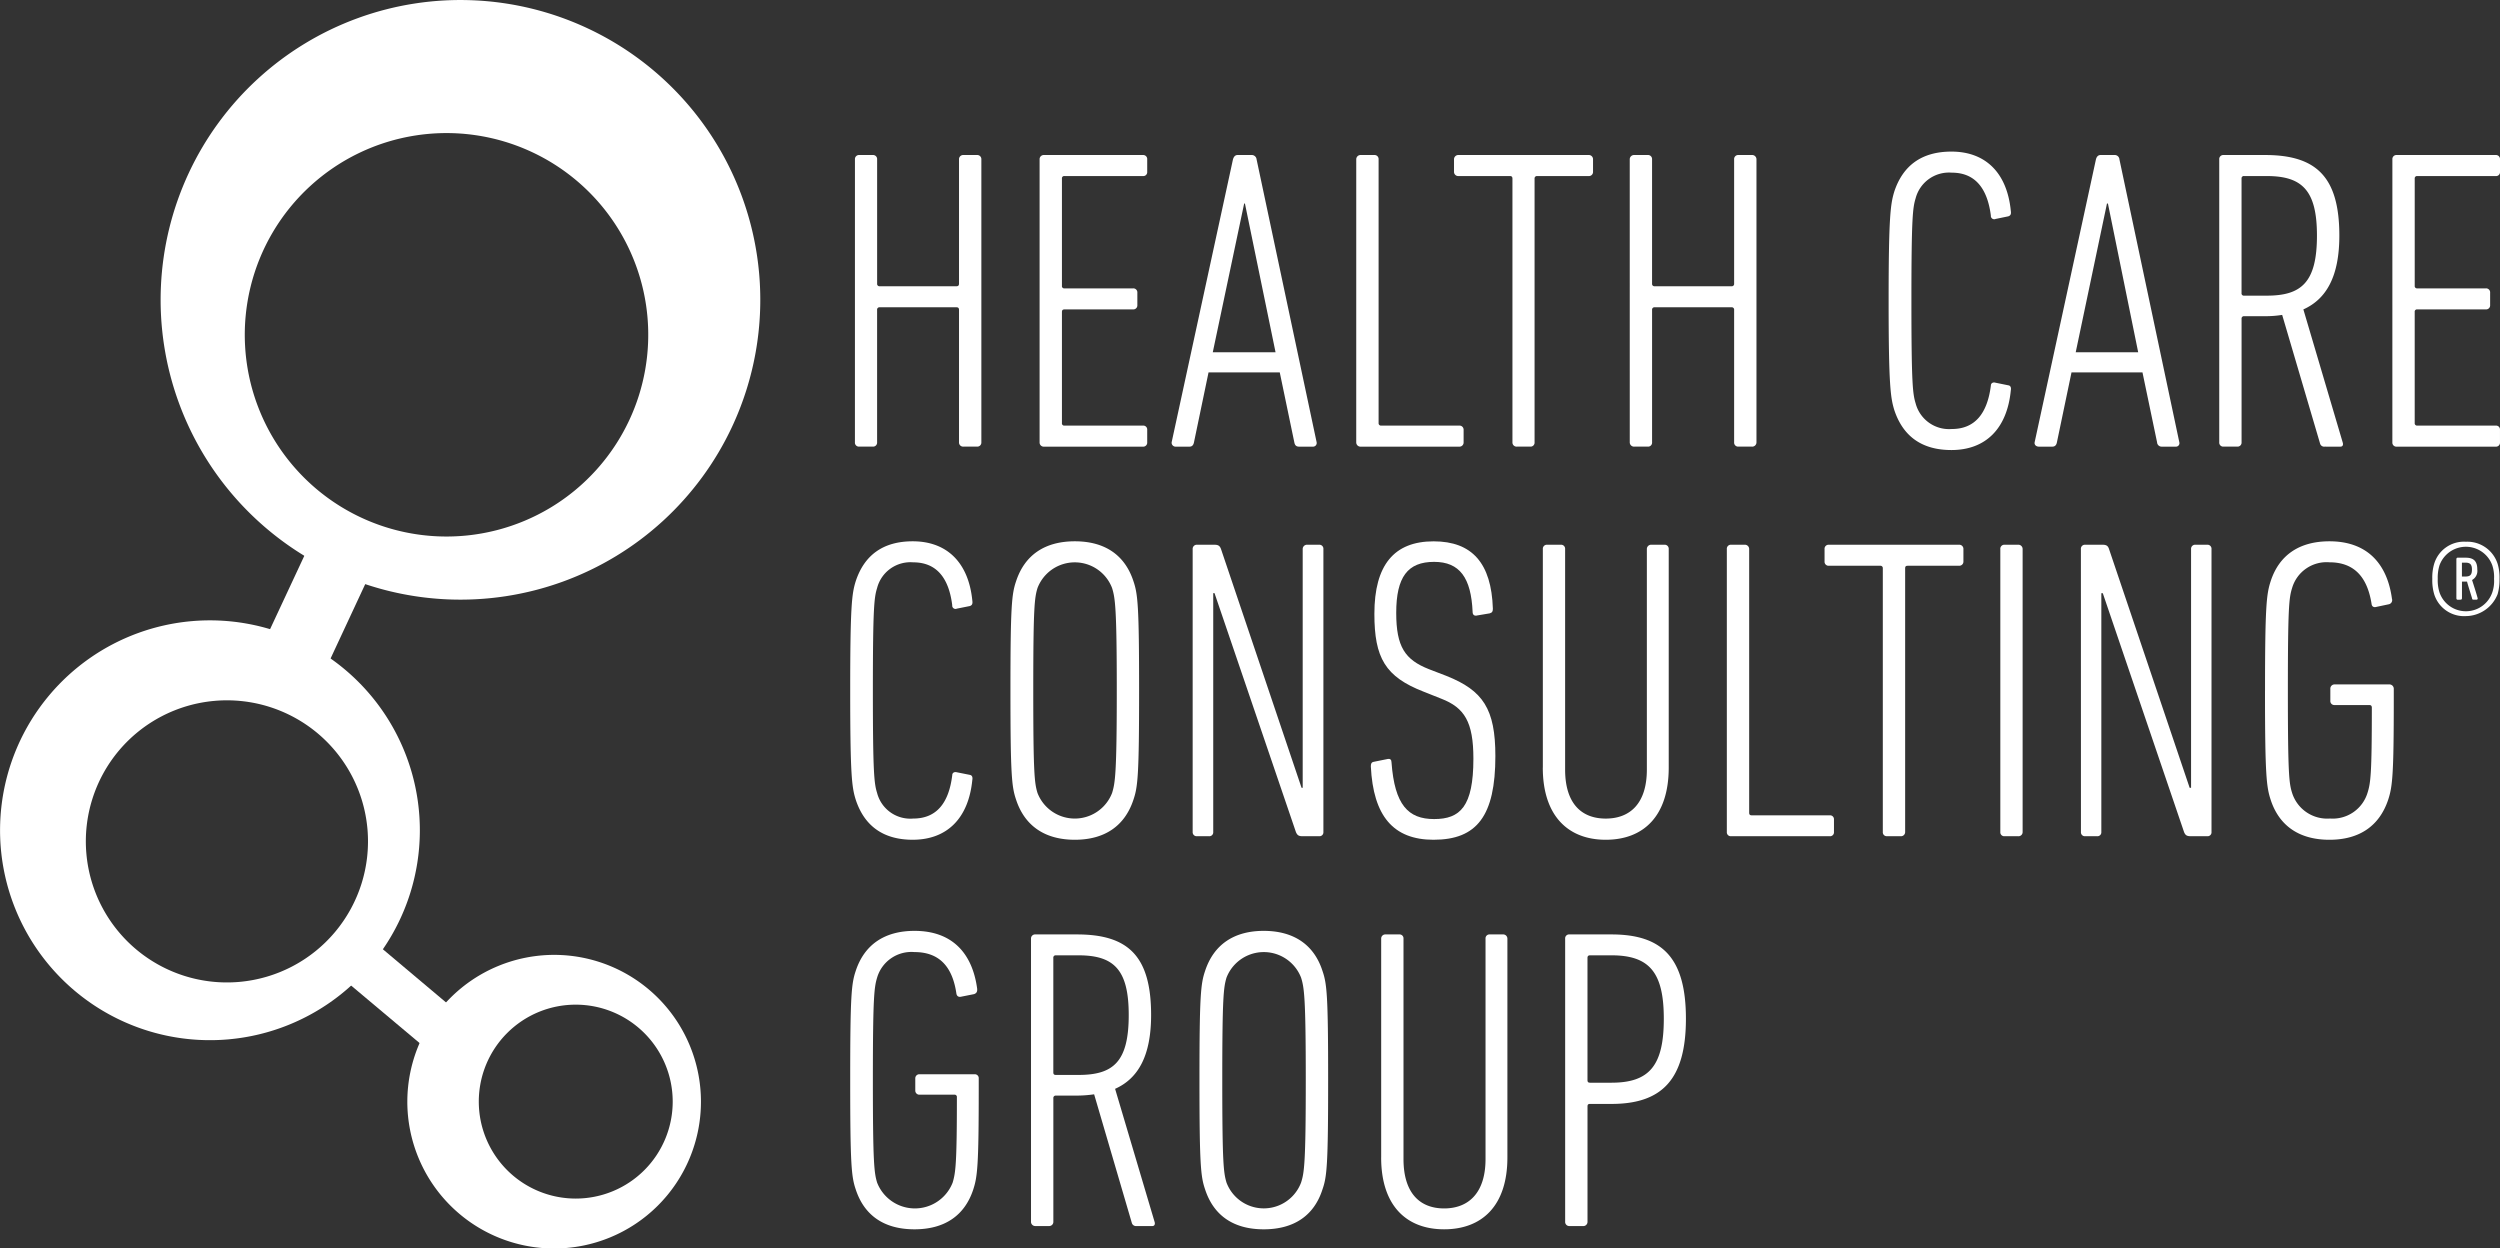 <svg xmlns="http://www.w3.org/2000/svg" xmlns:xlink="http://www.w3.org/1999/xlink" width="320" height="159.808" viewBox="0 0 320 159.808"><rect x="0" y="0" width="320" height="159.808" fill="#333333" stroke="none"/><defs><clipPath id="a"><rect width="320" height="159.808" fill="#fff"></rect></clipPath></defs><g clip-path="url(#a)"><path d="M109.433,20.4a.516.516,0,0,1,.538-.558h1.761a.517.517,0,0,1,.54.558V36.31a.3.3,0,0,0,.331.331h9.821c.227,0,.329-.106.329-.331V20.4a.533.533,0,0,1,.562-.558h1.758a.525.525,0,0,1,.541.558V56.613a.522.522,0,0,1-.541.556h-1.758a.531.531,0,0,1-.562-.556V39.665c0-.227-.1-.333-.329-.333H112.6a.3.3,0,0,0-.331.333V56.613a.514.514,0,0,1-.54.556h-1.761a.513.513,0,0,1-.538-.556Z" fill="#fff"></path><path d="M133.068,20.4a.533.533,0,0,1,.559-.558h12.679a.515.515,0,0,1,.537.558v1.592a.5.5,0,0,1-.537.544H136.259a.288.288,0,0,0-.331.33V36.58a.288.288,0,0,0,.331.331h8.785a.514.514,0,0,1,.537.556V39.05a.514.514,0,0,1-.537.554h-8.785c-.228,0-.331.1-.331.329V54.147a.291.291,0,0,0,.331.33h10.047a.5.5,0,0,1,.537.54v1.6a.512.512,0,0,1-.537.556H133.627a.53.53,0,0,1-.559-.556Z" fill="#fff"></path><path d="M157.82,20.4c.1-.331.27-.559.6-.559h1.811a.619.619,0,0,1,.612.559l7.687,36.214a.47.47,0,0,1-.517.556h-1.741c-.395,0-.537-.225-.6-.556l-1.864-8.951h-9.114l-1.864,8.951c-.065.331-.229.556-.559.556h-1.739a.507.507,0,0,1-.562-.556Zm5.451,24.692-3.919-19.037h-.1l-4.017,19.037Z" fill="#fff"></path><path d="M173.6,20.4a.549.549,0,0,1,.58-.558h1.74a.517.517,0,0,1,.541.558V54.147a.3.3,0,0,0,.33.33h9.987a.521.521,0,0,1,.564.54v1.6a.533.533,0,0,1-.564.556h-12.6a.546.546,0,0,1-.58-.556Z" fill="#fff"></path><path d="M194.15,57.169a.529.529,0,0,1-.557-.556V22.865c0-.223-.1-.33-.314-.33h-6.586a.538.538,0,0,1-.58-.544V20.4a.549.549,0,0,1,.58-.558h16.652a.535.535,0,0,1,.563.558v1.592a.524.524,0,0,1-.563.544h-6.586a.3.3,0,0,0-.334.33V56.613a.512.512,0,0,1-.535.556Z" fill="#fff"></path><path d="M208.607,20.4a.549.549,0,0,1,.578-.558h1.74a.515.515,0,0,1,.539.558V36.31a.3.3,0,0,0,.334.331h9.84a.3.3,0,0,0,.33-.331V20.4a.517.517,0,0,1,.539-.558h1.741a.549.549,0,0,1,.58.558V56.613a.546.546,0,0,1-.58.556h-1.741a.515.515,0,0,1-.539-.556V39.665a.3.3,0,0,0-.33-.333H211.8a.3.3,0,0,0-.334.333V56.613a.513.513,0,0,1-.539.556h-1.74a.546.546,0,0,1-.578-.556Z" fill="#fff"></path><path d="M241.744,38.505c0-10.917.25-12.409.727-13.991,1.113-3.346,3.521-5.11,7.312-5.11,4.395,0,7.129,2.754,7.6,7.583.06.375,0,.6-.33.706l-1.616.332a.43.43,0,0,1-.607-.437c-.451-3.521-2.047-5.487-5-5.487a4.418,4.418,0,0,0-4.632,3.29c-.366,1.2-.537,2.466-.537,13.114s.171,11.912.537,13.115a4.421,4.421,0,0,0,4.632,3.293c2.95,0,4.546-1.97,5-5.549,0-.319.273-.481.607-.375l1.616.329c.33.046.39.331.33.662-.475,4.872-3.209,7.625-7.6,7.625-3.791,0-6.2-1.76-7.312-5.114-.477-1.579-.727-3.068-.727-13.986" fill="#fff"></path><path d="M268.28,20.4c.086-.331.272-.559.6-.559h1.807a.6.6,0,0,1,.6.559l7.667,36.214a.444.444,0,0,1-.475.556h-1.763a.579.579,0,0,1-.611-.556l-1.869-8.951h-9.082l-1.868,8.951c-.057.331-.242.556-.574.556h-1.74c-.333,0-.6-.225-.539-.556Zm5.408,24.692-3.872-19.037h-.125l-4,19.037Z" fill="#fff"></path><path d="M297.57,57.169a.541.541,0,0,1-.6-.391l-4.852-16.47a13.41,13.41,0,0,1-2.287.164h-2.578a.3.3,0,0,0-.332.334V56.613a.518.518,0,0,1-.54.556H284.6a.512.512,0,0,1-.537-.556V20.4a.515.515,0,0,1,.537-.558h5.327c6.524,0,9.509,2.751,9.509,10.317,0,5.22-1.658,8.119-4.605,9.446l5.029,17.009c.113.332,0,.556-.28.556Zm-1-27.011c0-5.76-1.863-7.623-6.412-7.623h-2.908a.292.292,0,0,0-.332.33V37.512a.291.291,0,0,0,.332.331h2.908c4.424,0,6.412-1.7,6.412-7.685" fill="#fff"></path><path d="M306.225,20.4a.517.517,0,0,1,.539-.558h12.7A.515.515,0,0,1,320,20.4v1.592a.5.5,0,0,1-.537.544H309.416a.294.294,0,0,0-.332.33V36.58a.294.294,0,0,0,.332.331H318.2a.515.515,0,0,1,.537.556V39.05a.516.516,0,0,1-.537.554h-8.786a.293.293,0,0,0-.332.329V54.147a.3.3,0,0,0,.332.33h10.047a.5.5,0,0,1,.537.54v1.6a.512.512,0,0,1-.537.556h-12.7a.515.515,0,0,1-.539-.556Z" fill="#fff"></path><path d="M108.826,88.386c0-10.914.212-12.406.71-14,1.1-3.335,3.509-5.1,7.293-5.1,4.391,0,7.146,2.735,7.627,7.573.058.385,0,.611-.319.715l-1.651.33a.423.423,0,0,1-.6-.434c-.436-3.521-2.031-5.491-5-5.491a4.407,4.407,0,0,0-4.618,3.292c-.373,1.2-.54,2.466-.54,13.113s.167,11.914.54,13.113a4.39,4.39,0,0,0,4.618,3.278c2.964,0,4.559-1.952,5-5.534,0-.334.267-.474.6-.388l1.651.33c.319.058.377.33.319.658-.481,4.9-3.236,7.647-7.627,7.647-3.784,0-6.193-1.78-7.293-5.12-.5-1.591-.71-3.064-.71-13.984" fill="#fff"></path><path d="M130.063,102.37c-.56-1.65-.726-3.064-.726-13.984s.166-12.345.726-14c1.1-3.335,3.668-5.1,7.515-5.1s6.407,1.763,7.5,5.1c.56,1.656.727,3.087.727,14s-.167,12.334-.727,13.984c-1.1,3.34-3.667,5.119-7.5,5.119s-6.416-1.779-7.515-5.119m12.285-.871c.385-1.26.6-2.4.6-13.113s-.215-11.847-.6-13.113a5.108,5.108,0,0,0-9.549,0c-.38,1.266-.541,2.407-.541,13.113s.161,11.853.541,13.113a5.117,5.117,0,0,0,9.549,0" fill="#fff"></path><path d="M152.661,70.282a.528.528,0,0,1,.544-.557H155.4c.495,0,.726.1.89.557L166.6,100.84h.145V70.282a.55.55,0,0,1,.58-.557h1.535a.513.513,0,0,1,.535.557V106.5a.5.5,0,0,1-.535.537h-2.115c-.475,0-.682-.093-.869-.537L155.458,75.924h-.164V106.5a.5.5,0,0,1-.54.537h-1.549a.511.511,0,0,1-.544-.537Z" fill="#fff"></path><path d="M183.5,107.49c-5.18,0-7.725-3.066-8.033-9.387,0-.33.056-.538.39-.595l1.657-.334c.451-.125.6.084.6.418.4,5.443,2.135,7.248,5.453,7.248,3.334,0,5.028-1.594,5.028-7.729,0-4.725-1.154-6.525-4.094-7.671l-2.262-.9c-4.931-1.914-6.318-4.331-6.318-9.969,0-6.255,2.527-9.28,7.582-9.28,4.93,0,7.4,2.8,7.584,8.618,0,.331-.064.5-.4.6l-1.591.267c-.4.111-.6-.105-.6-.435-.189-4.391-1.658-6.422-4.93-6.422-3.378,0-4.849,1.926-4.849,6.525,0,4.351,1.119,6,4.187,7.21l2.254.867c4.664,1.864,6.25,4.212,6.25,10.257,0,7.668-2.375,10.711-7.906,10.711" fill="#fff"></path><path d="M197.484,98.253V70.281a.514.514,0,0,1,.537-.556H199.8a.512.512,0,0,1,.535.556V98.5c0,4.327,2.073,6.278,5.2,6.278s5.263-1.951,5.263-6.278V70.281a.548.548,0,0,1,.58-.556h1.676a.516.516,0,0,1,.543.556V98.253c0,6.193-3.215,9.236-8.062,9.236-4.805,0-8.057-3.043-8.057-9.236" fill="#fff"></path><path d="M221.035,70.282a.513.513,0,0,1,.535-.557h1.74a.55.55,0,0,1,.584.557v33.749c0,.207.08.33.318.33h9.995a.5.5,0,0,1,.541.539v1.6a.5.5,0,0,1-.541.537H221.57a.5.5,0,0,1-.535-.537Z" fill="#fff"></path><path d="M241.541,107.033A.5.5,0,0,1,241,106.5V72.747a.3.3,0,0,0-.33-.329h-6.59a.515.515,0,0,1-.537-.556v-1.58a.515.515,0,0,1,.537-.557h16.691a.531.531,0,0,1,.547.557v1.58a.531.531,0,0,1-.547.556h-6.582c-.25,0-.33.1-.33.329V106.5a.533.533,0,0,1-.572.537Z" fill="#fff"></path><path d="M256.041,70.282a.514.514,0,0,1,.537-.557h1.737a.547.547,0,0,1,.581.557V106.5a.531.531,0,0,1-.581.537h-1.737a.5.5,0,0,1-.537-.537Z" fill="#fff"></path><path d="M266.355,70.282a.513.513,0,0,1,.536-.557h2.2c.474,0,.725.1.866.557l10.319,30.558h.181V70.282a.519.519,0,0,1,.546-.557h1.532a.515.515,0,0,1,.538.557V106.5a.5.5,0,0,1-.538.537h-2.078c-.512,0-.719-.093-.9-.537l-10.4-30.572h-.186V106.5a.5.5,0,0,1-.539.537h-1.535a.5.5,0,0,1-.536-.537Z" fill="#fff"></path><path d="M289.924,88.386c0-10.914.19-12.344.725-14,1.086-3.335,3.668-5.1,7.521-5.1,4.816,0,7.395,2.857,8,7.356a.542.542,0,0,1-.379.7l-1.578.332c-.383.118-.616-.045-.652-.376-.52-3.295-2.111-5.323-5.387-5.323a4.594,4.594,0,0,0-4.785,3.292c-.393,1.266-.541,2.407-.541,13.113s.148,11.854.541,13.113a4.711,4.711,0,0,0,4.85,3.278,4.659,4.659,0,0,0,4.8-3.278c.4-1.259.556-2.4.556-10.914,0-.213-.1-.334-.314-.334H298.83a.507.507,0,0,1-.547-.537V88.181a.537.537,0,0,1,.547-.576h7a.557.557,0,0,1,.574.576v1.473c0,9.652-.179,11.066-.718,12.716-1.119,3.34-3.67,5.12-7.52,5.12s-6.435-1.78-7.521-5.12c-.535-1.65-.725-3.064-.725-13.984" fill="#fff"></path><path d="M108.826,138.253c0-10.916.157-12.328.71-13.986,1.1-3.334,3.67-5.116,7.521-5.116,4.828,0,7.4,2.862,8.016,7.375.042.393-.06.6-.392.722l-1.6.318c-.371.1-.6-.047-.661-.377-.478-3.313-2.072-5.323-5.367-5.323a4.579,4.579,0,0,0-4.785,3.276c-.373,1.261-.54,2.424-.54,13.111,0,10.707.167,11.852.54,13.113a5.188,5.188,0,0,0,9.674,0c.373-1.261.54-2.406.54-10.914a.294.294,0,0,0-.334-.332h-4.433a.522.522,0,0,1-.559-.545v-1.533a.518.518,0,0,1,.559-.537h7.024a.5.5,0,0,1,.539.537v1.477c0,9.652-.167,11.1-.7,12.733-1.1,3.36-3.689,5.1-7.521,5.1-3.851,0-6.421-1.739-7.521-5.1-.553-1.632-.71-3.081-.71-14" fill="#fff"></path><path d="M145.477,156.934a.554.554,0,0,1-.6-.39l-4.828-16.472a16.061,16.061,0,0,1-2.315.165H135.16a.3.3,0,0,0-.331.336v15.789a.535.535,0,0,1-.54.572h-1.761a.543.543,0,0,1-.559-.572V120.148a.519.519,0,0,1,.559-.541h5.325c6.525,0,9.489,2.732,9.489,10.316,0,5.2-1.639,8.119-4.61,9.447l5.044,16.992c.116.332,0,.572-.271.572Zm-1-27.011c0-5.775-1.863-7.641-6.421-7.641h-2.9a.294.294,0,0,0-.331.33v14.65c0,.243.1.329.331.329h2.9c4.454,0,6.421-1.682,6.421-7.668" fill="#fff"></path><path d="M154.256,152.253c-.559-1.632-.725-3.081-.725-14s.166-12.328.725-13.987c1.1-3.334,3.667-5.115,7.5-5.115,3.851,0,6.441,1.781,7.517,5.115.571,1.659.729,3.071.729,13.987s-.158,12.367-.729,14c-1.076,3.36-3.666,5.1-7.517,5.1-3.833,0-6.4-1.738-7.5-5.1m12.283-.886c.4-1.262.6-2.406.6-13.113,0-10.687-.208-11.85-.6-13.112a5.117,5.117,0,0,0-9.548,0c-.372,1.262-.54,2.425-.54,13.112,0,10.707.168,11.851.54,13.113a5.1,5.1,0,0,0,9.548,0" fill="#fff"></path><path d="M176.791,148.156V120.148a.525.525,0,0,1,.553-.541h1.765a.5.5,0,0,1,.539.541v28.211c0,4.332,2.073,6.32,5.2,6.32s5.3-1.988,5.3-6.32V120.148a.5.5,0,0,1,.539-.541h1.676a.538.538,0,0,1,.584.541v28.008c0,6.193-3.256,9.195-8.1,9.195-4.805,0-8.059-3-8.059-9.195" fill="#fff"></path><path d="M200.879,156.934a.526.526,0,0,1-.539-.571V120.148a.5.5,0,0,1,.539-.541h5.391c6.523,0,9.528,3.006,9.528,10.795,0,7.768-3.067,10.9-9.528,10.9h-2.737c-.244,0-.332.085-.332.323v14.743a.541.541,0,0,1-.543.571ZM212.967,130.4c0-5.924-1.832-8.119-6.7-8.119h-2.737c-.244,0-.332.121-.332.33v15.641c0,.239.088.334.332.334h2.737c4.865,0,6.7-2.2,6.7-8.186" fill="#fff"></path><path d="M60.269,130.986l-3.96,4.71-12.552-10.54,3.968-4.729Z" fill="#fff"></path><path d="M38.754,91.923l-7.792-3.662L40.7,67.4l7.786,3.643Z" fill="#fff"></path><path d="M93.713,54.607A38.376,38.376,0,1,1,75.158,3.6,38.362,38.362,0,0,1,93.713,54.607M68.065,19.454A25.82,25.82,0,1,0,80.553,53.767,25.811,25.811,0,0,0,68.065,19.454" fill="#fff"></path><path d="M44.138,85.689A26.867,26.867,0,1,1,6.292,89.007a26.861,26.861,0,0,1,37.846-3.318M15.216,96.083A18.058,18.058,0,1,0,40.652,93.86a18.071,18.071,0,0,0-25.436,2.223" fill="#fff"></path><path d="M70.947,122.224a18.792,18.792,0,1,1-18.809,18.781,18.81,18.81,0,0,1,18.809-18.781m-9.661,18.781a12.41,12.41,0,1,0,12.4-12.408,12.4,12.4,0,0,0-12.4,12.408" fill="#fff"></path><path d="M311.572,76.046a6.358,6.358,0,0,1-.238-1.951,6.2,6.2,0,0,1,.238-1.921,3.981,3.981,0,0,1,4.063-2.832,4.068,4.068,0,0,1,4.062,2.832,5.987,5.987,0,0,1,.24,1.921,6.612,6.612,0,0,1-.24,1.951,4.412,4.412,0,0,1-4.062,2.815,4,4,0,0,1-4.063-2.815m7.445-.231a4.509,4.509,0,0,0,.221-1.72,4.683,4.683,0,0,0-.221-1.72,3.589,3.589,0,0,0-6.765,0,5.4,5.4,0,0,0-.221,1.72,5.175,5.175,0,0,0,.221,1.72,3.571,3.571,0,0,0,6.765,0m-4.442.949c-.1,0-.159-.067-.159-.217V71.6c0-.148.06-.216.159-.216h1.03c1.008,0,1.489.42,1.489,1.515a1.329,1.329,0,0,1-.67,1.342c.246.771.486,1.5.7,2.275.055.15,0,.245-.158.245h-.35c-.142,0-.189-.067-.2-.217v.01c-.207-.688-.449-1.418-.637-2.109h-.611c-.036,0-.036.027-.036.066v2.033c0,.15-.056.217-.2.217ZM316.41,72.9c0-.648-.234-.881-.832-.881h-.416c-.036,0-.036.028-.036.057v1.661c0,.058,0,.058.036.058h.416c.6,0,.832-.22.832-.895" fill="#fff"></path></g></svg>